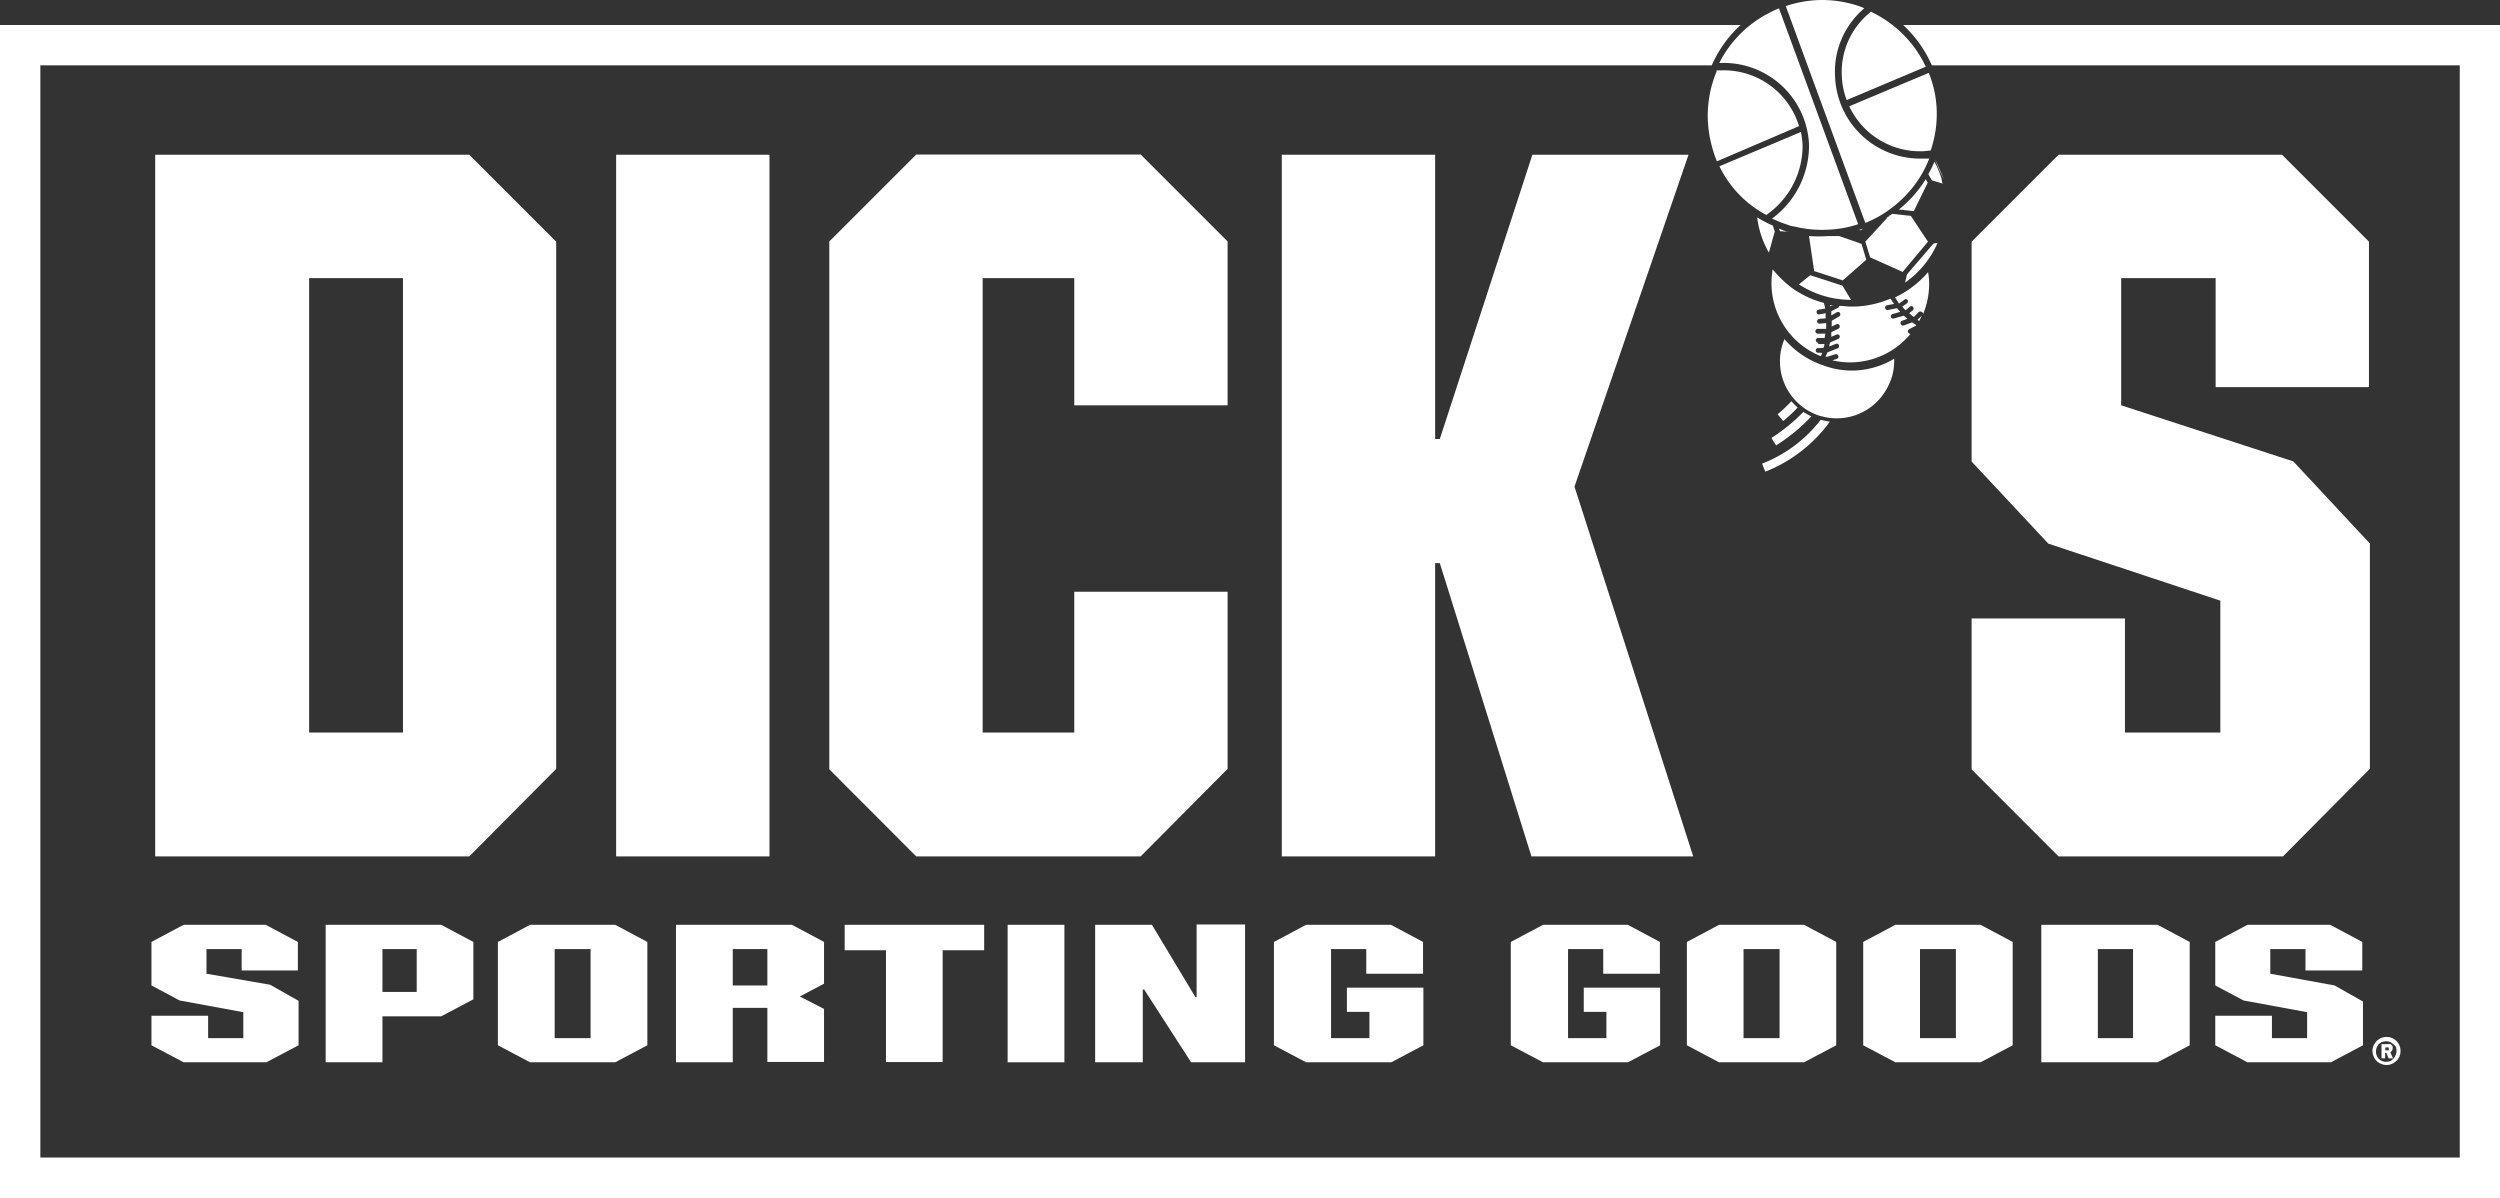 <svg xmlns="http://www.w3.org/2000/svg" viewBox="0 0 213.1 102.13"><rect x="0" y="0" width="213.1" height="102.13" fill="#333333" stroke="none"/><defs><style>.cls-1{fill:#fff;}</style></defs><title>Asset 1</title><g id="Layer_2" data-name="Layer 2"><g id="Layer_1-2" data-name="Layer 1"><path class="cls-1" d="M13.23,73V13.19H40l7.41,7.41V65.54L40,73ZM34.35,23.71h-8V62.44h8Z"/><path class="cls-1" d="M65.59,13.19V73H52.52V13.19Z"/><path class="cls-1" d="M78.1,73l-7.41-7.42v-45l7.41-7.41H97.23l7.41,7.41V34.55H91.57V23.71H83.76V62.44h7.81v-12h13.07v15.1L97.23,73Z"/><path class="cls-1" d="M109.26,73V13.19h13.07V37.42h.4l7.89-24.23h13.31l-9.72,28.29L144.33,73H130.54l-7.81-25h-.4V73Z"/><path class="cls-1" d="M175.47,73l-7.41-7.42V52.72h13.07v9.72h8.13V51.2L174.6,46.34l-6.54-7V20.6l7.41-7.41h19.05l7.41,7.41V33H188.86V23.71h-8.05V34.55l14.67,4.78,6.53,7v19.2L194.6,73Z"/><path class="cls-1" d="M15.65,90.55,12.91,89.1V86.58h4.83v1.91h3V86.28l-5.43-1L12.91,84V80.29l2.74-1.46h7l2.74,1.46v2.43H20.6V80.9h-3V83l5.43.94,2.42,1.37V89.1L22.7,90.55Z"/><path class="cls-1" d="M32.6,86.63v3.92H27.76V78.83h9.85l2.74,1.46v4.89l-2.74,1.45Zm2.92-5.73H32.6v3.65h2.92Z"/><path class="cls-1" d="M42.44,89.1V80.29l2.74-1.46h7.26l2.74,1.46V89.1l-2.74,1.45H45.18Zm7.9-8.2H47.28v7.59h3.06Z"/><path class="cls-1" d="M57.62,90.55V78.83H67.5l2.74,1.46v3.56l-2.06,1.09L70.24,86v4.52H65.41V85.91H62.46v4.64Zm7.79-9.65H62.46V84h2.95Z"/><path class="cls-1" d="M75.52,81H72V78.83H83.89V81H80.35v9.53H75.52Z"/><path class="cls-1" d="M90.73,78.83V90.55H85.89V78.83Z"/><path class="cls-1" d="M93.35,78.83h4.84L101.9,85h.1V78.8h4.13V90.55h-4.6l-4-6.2h-.12v6.2H93.35Z"/><path class="cls-1" d="M111.33,90.55l-2.74-1.45V80.29l2.74-1.46h7.23l2.74,1.46V83h-4.84V80.9h-3v7.59h3.27V86.25h-1.92V84.19h6.52V89.1l-2.74,1.45Z"/><path class="cls-1" d="M131.53,90.55l-2.75-1.45V80.29l2.75-1.46h7.22l2.74,1.46V83h-4.83V80.9h-3v7.59h3.27V86.25H135V84.19h6.51V89.1l-2.74,1.45Z"/><path class="cls-1" d="M143.79,89.1V80.29l2.74-1.46h7.25l2.74,1.46V89.1l-2.74,1.45h-7.25Zm7.9-8.2h-3.07v7.59h3.07Z"/><path class="cls-1" d="M158.82,89.1V80.29l2.74-1.46h7.26l2.74,1.46V89.1l-2.74,1.45h-7.26Zm7.9-8.2h-3.06v7.59h3.06Z"/><path class="cls-1" d="M174,90.55V78.83h9.91l2.74,1.46V89.1l-2.74,1.45Zm7.82-9.65h-3v7.59h3Z"/><path class="cls-1" d="M191.57,90.55l-2.74-1.45V86.58h4.83v1.91h3V86.28l-5.42-1L188.83,84V80.29l2.74-1.46h7.05l2.74,1.46v2.43h-4.84V80.9h-3V83L199,84l2.42,1.37V89.1l-2.74,1.45Z"/><path class="cls-1" d="M155.19,35.47a4.88,4.88,0,0,1-3.26-6.08h0a3.94,3.94,0,0,1,.18-.48,7.44,7.44,0,0,0,3.27,2.22,6.94,6.94,0,0,0,2.78.45,7.11,7.11,0,0,0,3.3-1,4.85,4.85,0,0,1-.2,1.56,5.21,5.21,0,0,1-.3.74l-.06.12a1.62,1.62,0,0,1-.1.18,4.41,4.41,0,0,1-.35.53l-.14.19a4.87,4.87,0,0,1-5.12,1.56"/><path class="cls-1" d="M165.7,15.27l-.76-1.71a10.87,10.87,0,0,0,.76,1.71"/><line class="cls-1" x1="161.9" y1="26.05" x2="160.85" y2="26.26"/><line class="cls-1" x1="151.75" y1="20.46" x2="151.27" y2="19.06"/><path class="cls-1" d="M158.64,19.62l.16-.13c-.12.05-.25.08-.38.12Z"/><path class="cls-1" d="M160.86,18.61l.25-.19h0Z"/><path class="cls-1" d="M161.13,18.32h0l-.12.07h.07Z"/><polygon class="cls-1" points="149.7 17.85 149.71 17.86 149.71 17.85 149.7 17.85"/><path class="cls-1" d="M155.3,0a9.9,9.9,0,0,1,2.81.41h0c.27.08.54.18.81.29a7.08,7.08,0,0,0-2.5,5.82,7.27,7.27,0,0,0,7.25,7h.78a9.63,9.63,0,0,1-3.31,4.28l-.18.13-.12.09A9.53,9.53,0,0,1,159,19L152.22.52A9.76,9.76,0,0,1,155.3,0"/><path class="cls-1" d="M163.82,26.61a.2.2,0,0,0-.28,0h0l-.4.41h0c-.14-.1-.27-.21-.4-.32l.32-.26a.23.23,0,0,0,0-.29.2.2,0,0,0-.28,0h0l-.35.3c-.1-.1-.19-.21-.28-.31l.4-.29a.22.22,0,0,0,.05-.29.21.21,0,0,0-.29,0l-.43.32c-.13-.17-.23-.35-.35-.53a8.48,8.48,0,0,0,2.82-2.15,5.55,5.55,0,0,1,.09,1,6.78,6.78,0,0,1-.55,2.66.24.24,0,0,0,0-.23"/><path class="cls-1" d="M163.81,26.91q-.1.24-.21.45l-.16-.09Z"/><path class="cls-1" d="M162.68,28.36a.19.19,0,0,0,.17.1,6.68,6.68,0,0,1-5.16,2.43,6.37,6.37,0,0,1-1.51-.18l.4-.12a.21.21,0,0,0-.12-.4l-.7.22h-.15l.15-.37.88-.35a.2.2,0,0,0-.15-.38h0l-.57.22a1.51,1.51,0,0,1,.08-.34l.7-.3a.22.22,0,0,0,.11-.27.19.19,0,0,0-.26-.1h0l-.45.19v-.39l.62-.31a.21.21,0,0,0,.08-.28.2.2,0,0,0-.27-.09h0l-.4.2a4,4,0,0,0,0-.49l.64-.38a.21.21,0,0,0,.07-.29h0a.21.21,0,0,0-.28-.06l-.46.27v-.36l.57-.29a.19.19,0,0,0,.1-.17c.33,0,.67.06,1,.06h.38a8.4,8.4,0,0,0,3-.68c.1.16.19.31.3.46l-.6.11a.22.22,0,0,0-.16.25.2.2,0,0,0,.2.16h0l.81-.16c.09.11.19.21.28.31l-.66.19a.19.19,0,0,0-.14.24h0a.2.2,0,0,0,.2.15h0l.9-.25.31.26-.47.18a.2.2,0,0,0-.1.28.2.2,0,0,0,.17.12h.07l.72-.27a2.5,2.5,0,0,0,.35.21v.06l-.59.31a.2.2,0,0,0-.09.27h0"/><path class="cls-1" d="M155,29.33h.52a1.1,1.1,0,0,1-.1.34H155a.2.2,0,0,0-.23.17h0a.21.21,0,0,0,.19.23h.37c0,.1-.09.19-.13.29a6.72,6.72,0,0,1-4.2-6.22,7.7,7.7,0,0,1,.1-1.17l.08.08a9.22,9.22,0,0,0,.74.79h0c.21.2.42.39.65.57l.24.18h0a8.33,8.33,0,0,0,2.65,1.23,4.21,4.21,0,0,1,.12.48h0l-.57.1a.2.2,0,0,0-.16.23h0a.2.2,0,0,0,.2.17h0l.58-.1a1.24,1.24,0,0,0,0,.43h0l-.56.05a.22.22,0,0,0-.18.23.2.2,0,0,0,.2.18h0l.57-.05a4,4,0,0,1,0,.49H155a.21.21,0,1,0,0,.41h.59l-.06.37H155a.2.2,0,0,0-.22.18h0a.21.21,0,0,0,.2.22h0"/><path class="cls-1" d="M151,37.33a15.26,15.26,0,0,0,2.72-2.22,5.63,5.63,0,0,0,.68.38,15.12,15.12,0,0,1-3,2.47l-.21-.31Z"/><path class="cls-1" d="M152,35.89l-.24-.29h0l-.24-.29a12.39,12.39,0,0,0,1.18-1.11c.17.19.35.37.53.54A12.21,12.21,0,0,1,152,35.89"/><path class="cls-1" d="M151.13,19.27l.15.46-.5,1.8a8,8,0,0,1-1-3,10.35,10.35,0,0,0,1.36.71"/><path class="cls-1" d="M146.57,14.17l6.94-2.92a7.64,7.64,0,0,1,.14,1.07,7.15,7.15,0,0,1-3.09,6,9.2,9.2,0,0,1-4-4.16"/><path class="cls-1" d="M151.63,19.48l.33.14.4.14h.2l-.83-.05Z"/><path class="cls-1" d="M154.3,23.46l2.75.89.73,1.21a8.13,8.13,0,0,1-4.44-1.32Z"/><path class="cls-1" d="M154.2,20.12a11.22,11.22,0,0,0,1.64,0h.93l1.91.67.4,1.35-2,1.76-2.44-.79Z"/><path class="cls-1" d="M156.24,26l-.24.12V26l.28.05"/><path class="cls-1" d="M164.16,22.4a8.11,8.11,0,0,1-1.77,1.69l.16-.7,2.26-2.63.35-.06a8.36,8.36,0,0,1-.56,1.07c-.14.22-.29.43-.44.63"/><path class="cls-1" d="M162.18,23.18l-2.77-1.24L159,20.6l1.84-2v-.05c.16-.1.3-.22.45-.32l1.59.17,1.46,2.2Z"/><path class="cls-1" d="M163.13,18l-1.27-.14a10.11,10.11,0,0,0,2.29-2.59l.17.3Z"/><path class="cls-1" d="M150.64,1.19a9.18,9.18,0,0,1,1-.48l6.75,18.4a9.24,9.24,0,0,1-2.6.47h0a9.58,9.58,0,0,1-2.77-.26,1.94,1.94,0,0,1-.53-.12l-.16-.06a9.48,9.48,0,0,1-1.28-.51,7.72,7.72,0,0,0,3.15-6.35,7.28,7.28,0,0,0-7.56-6.91h-.09a9.73,9.73,0,0,1,4.06-4.17"/><path class="cls-1" d="M146.31,6h.36a6.7,6.7,0,0,1,6.68,4.75l-7,3a10.53,10.53,0,0,1-.78-3.67,9.82,9.82,0,0,1,.76-4"/><path class="cls-1" d="M150.48,40.22l-.28-.7a11.59,11.59,0,0,0,5-3.74,7.2,7.2,0,0,0,.78.16h0a12.46,12.46,0,0,1-5.49,4.26"/><path class="cls-1" d="M165.6,15.65l-.93-.28-.3-.53a8.66,8.66,0,0,0,.52-1.06,8.49,8.49,0,0,1,.63,1.53.54.54,0,0,0,.08.34"/><path class="cls-1" d="M165.08,9.26a9.63,9.63,0,0,1-.51,3.57l-.61.06a6.67,6.67,0,0,1-6.33-3.83l6.78-2.85a9.37,9.37,0,0,1,.67,3.05"/><path class="cls-1" d="M164.19,5.67l-6.78,2.86a6.54,6.54,0,0,1-.41-2A6.53,6.53,0,0,1,159.48,1h0l.22.11c.15.07.3.16.45.24l.2.12a9.71,9.71,0,0,1,3.82,4.25"/><path class="cls-1" d="M213,2.13H162.22a10.22,10.22,0,0,1,2.45,3.44h45v93.1H3.44V5.57H145.91a10.25,10.25,0,0,1,2.46-3.44H0v100H213.1V2.13Z"/><path class="cls-1" d="M204.62,89.58a1.13,1.13,0,0,1-.35.85,1.19,1.19,0,0,1-.38.25,1,1,0,0,1-.46.1,1.1,1.1,0,0,1-.47-.1,1.09,1.09,0,0,1-.63-.63,1.1,1.1,0,0,1-.1-.47,1,1,0,0,1,.1-.46,1.19,1.19,0,0,1,.25-.38,1.42,1.42,0,0,1,.38-.26,1.27,1.27,0,0,1,.47-.09,1.18,1.18,0,0,1,1.19,1.19Zm-.34,0a1,1,0,0,0-.06-.35A1.2,1.2,0,0,0,204,89a1.27,1.27,0,0,0-.27-.18,1,1,0,0,0-.68,0,.8.8,0,0,0-.27.18.75.75,0,0,0-.18.28.84.84,0,0,0-.07.35.89.89,0,0,0,.07.36.83.83,0,0,0,.45.45.8.8,0,0,0,.34.07.86.86,0,0,0,.61-.25,1.27,1.27,0,0,0,.18-.27A1,1,0,0,0,204.28,89.58Zm-.68.63-.19-.47h-.1v.47H203V89h.56a.54.54,0,0,1,.18,0,.3.3,0,0,1,.13.09.25.25,0,0,1,.08.12.38.38,0,0,1,0,.15.39.39,0,0,1-.06.21.53.53,0,0,1-.14.12l.23.52Zm0-.85a.11.11,0,0,0,0-.08.17.17,0,0,0-.1,0h-.17v.25h.17a.17.17,0,0,0,.1,0,.14.14,0,0,0,0-.17Z"/></g></g></svg>